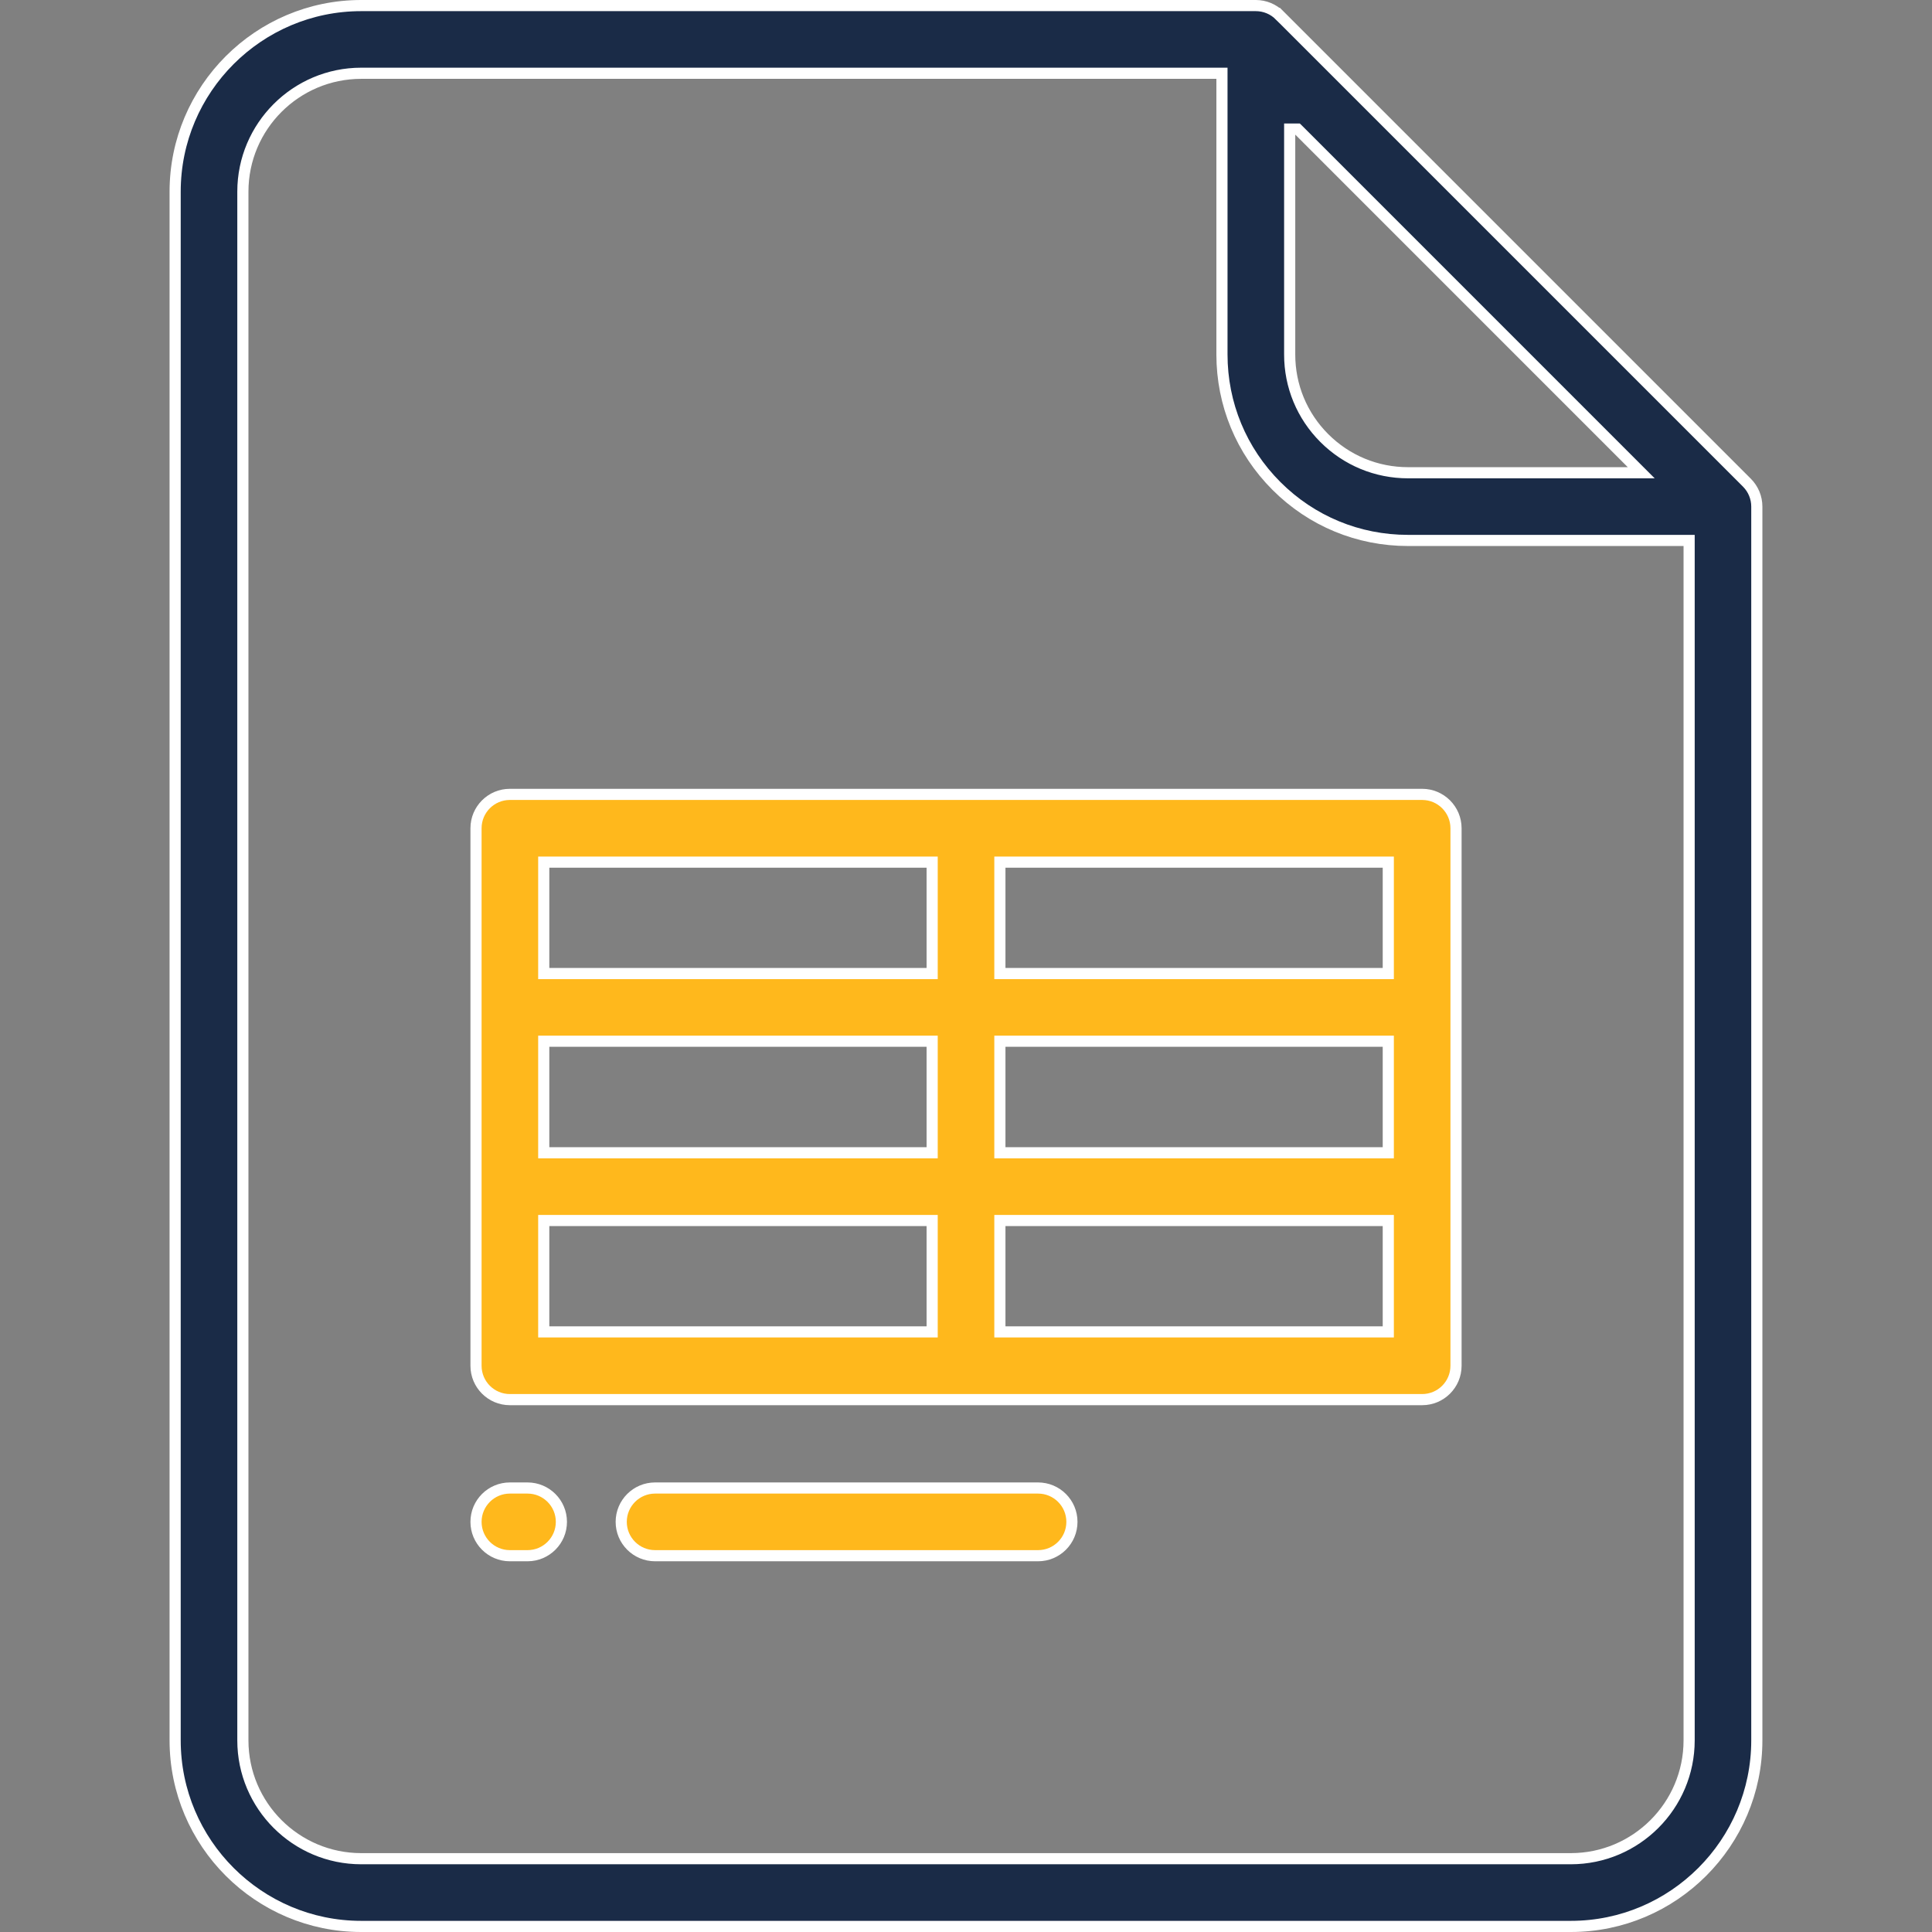 <svg width="52" height="52" viewBox="0 0 52 52" fill="none" xmlns="http://www.w3.org/2000/svg">
<rect x="0" y="0" width="52" height="52" fill="#808080" stroke="none"/>
<g clip-path="url(#clip0_8731_6753)">
<path d="M34.861 3.474H34.712V3.624V9.539C34.711 10.389 35.043 11.19 35.644 11.791C36.246 12.392 37.046 12.724 37.897 12.724H43.812H44.174L43.918 12.468L34.968 3.517L34.924 3.474H34.862H34.861ZM6.537 5.158V5.158V46.842C6.537 48.599 7.965 50.027 9.722 50.027H42.278C44.034 50.027 45.463 48.599 45.463 46.842V14.696V14.546H45.313H37.897C36.559 14.546 35.302 14.026 34.356 13.08L34.356 13.08C33.41 12.134 32.889 10.877 32.889 9.539V2.122V1.972H32.739H9.722C7.966 1.972 6.537 3.401 6.537 5.158ZM34.444 0.417L34.55 0.311L34.444 0.417L47.018 12.991C47.189 13.162 47.285 13.393 47.285 13.635V46.842C47.285 49.603 45.039 51.85 42.278 51.85H9.722C6.961 51.85 4.714 49.603 4.714 46.842V5.158C4.714 2.397 6.961 0.15 9.722 0.15H33.8C34.042 0.15 34.274 0.246 34.444 0.417Z" fill="#1A2B47" stroke="white" stroke-width="0.3"/>
<path d="M24.939 35.848H25.089V35.698V33V32.85H24.939H14.785H14.635V33V35.698V35.848H14.785H24.939ZM24.939 31.027H25.089V30.877V28.175V28.025H24.939H14.785H14.635V28.175V30.877V31.027H14.785H24.939ZM24.939 26.203H25.089V26.052V23.354V23.204H24.939H14.785H14.635V23.354V26.052V26.203H14.785H24.939ZM37.216 35.848H37.366V35.698V33V32.85H37.216H27.062H26.912V33V35.698V35.848H27.062H37.216ZM37.216 31.027H37.366V30.877V28.175V28.025H37.216H27.062H26.912V28.175V30.877V31.027H27.062H37.216ZM37.216 26.203H37.366V26.052V23.354V23.204H37.216H27.062H26.912V23.354V26.052V26.203H27.062H37.216ZM13.723 21.381H38.278C38.781 21.381 39.189 21.79 39.189 22.293V36.759C39.189 37.263 38.781 37.671 38.278 37.671H13.723C13.22 37.671 12.812 37.263 12.812 36.759V22.293C12.812 21.789 13.22 21.381 13.723 21.381ZM13.723 40.05H14.198C14.702 40.05 15.11 40.458 15.11 40.961C15.11 41.464 14.702 41.872 14.198 41.872H13.723C13.22 41.872 12.812 41.464 12.812 40.961C12.812 40.458 13.22 40.05 13.723 40.05ZM17.632 40.05H27.939C28.443 40.05 28.851 40.458 28.851 40.961C28.851 41.464 28.443 41.872 27.939 41.872H17.632C17.128 41.872 16.72 41.464 16.72 40.961C16.72 40.458 17.128 40.05 17.632 40.05Z" fill="#FFB81C" stroke="white" stroke-width="0.3"/>
</g>
<defs>
<clipPath id="clip0_8731_6753">
<rect width="52" height="52" fill="white"/>
</clipPath>
</defs>
</svg>
